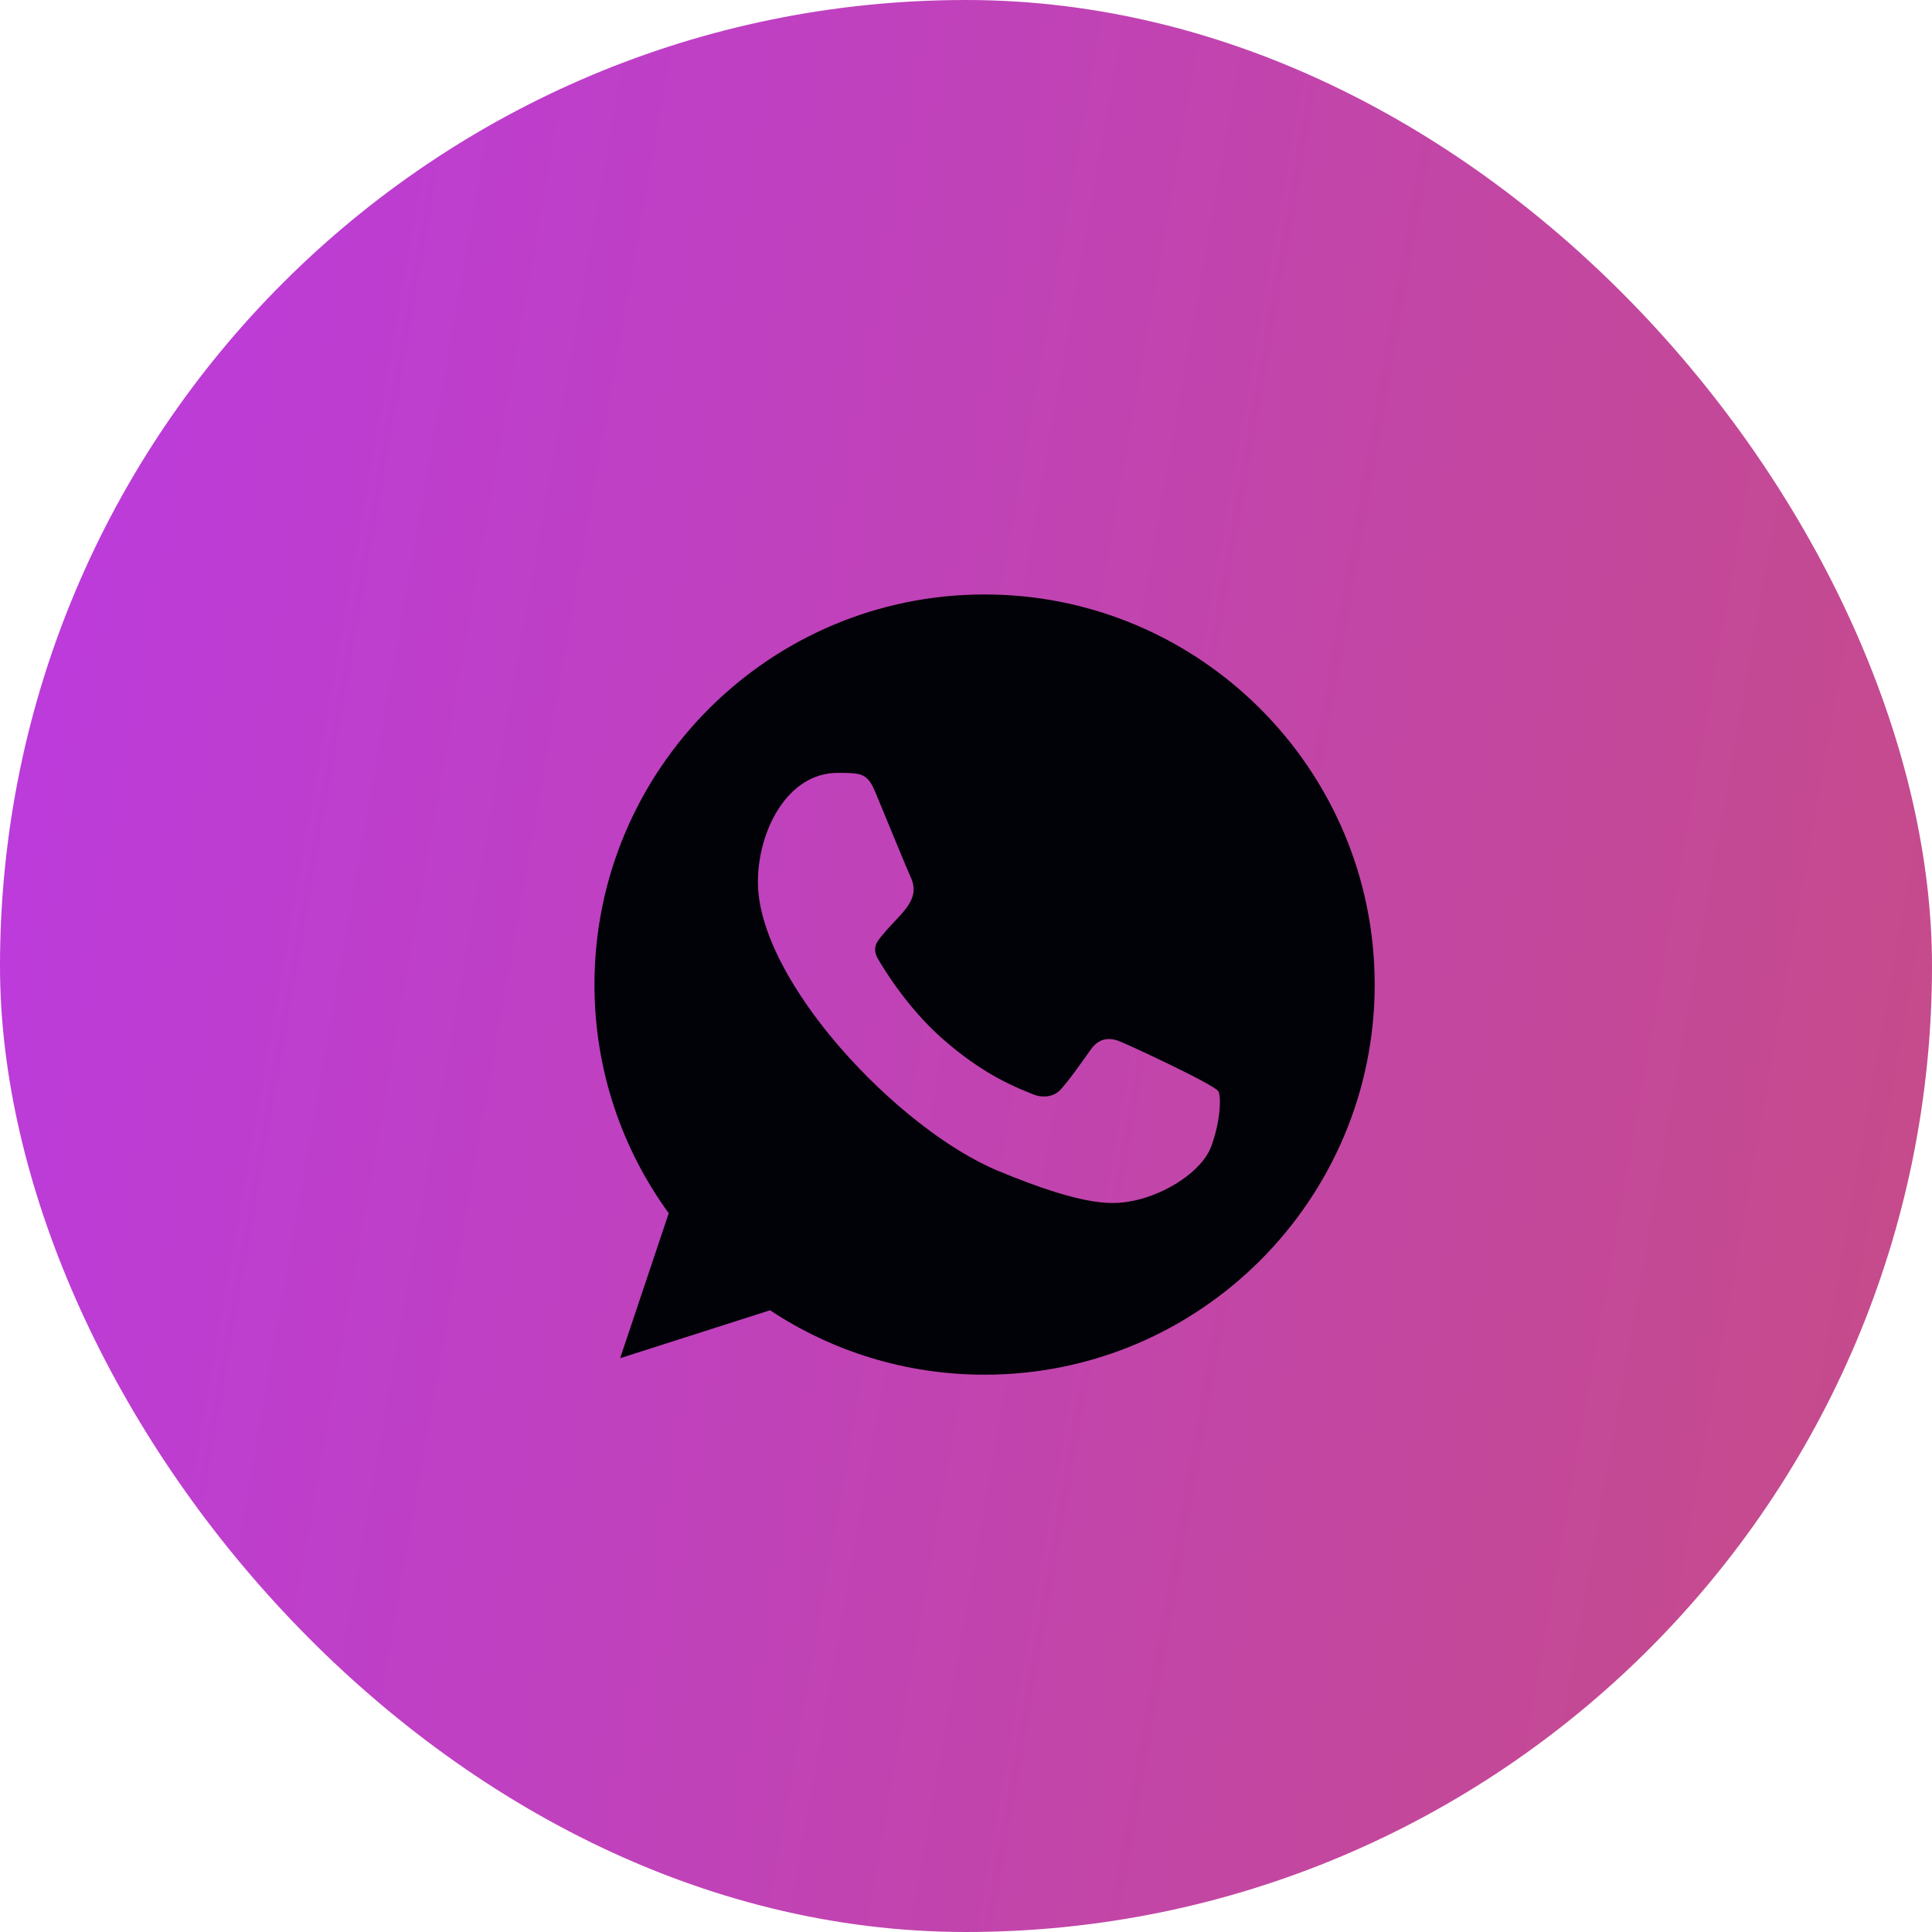 <?xml version="1.0" encoding="UTF-8"?> <svg xmlns="http://www.w3.org/2000/svg" width="52" height="52" viewBox="0 0 52 52" fill="none"><rect width="52" height="52" rx="26" fill="url(#paint0_linear_59_7)"></rect><path fill-rule="evenodd" clip-rule="evenodd" d="M32.612 30.827C32.359 31.544 31.353 32.136 30.551 32.309C30.002 32.426 29.286 32.518 26.873 31.518C24.163 30.395 20.399 26.396 20.399 23.735C20.399 22.38 21.181 20.802 22.547 20.802C23.204 20.802 23.349 20.815 23.565 21.334C23.818 21.945 24.436 23.451 24.509 23.605C24.813 24.239 24.201 24.609 23.756 25.161C23.615 25.327 23.454 25.506 23.634 25.815C23.812 26.117 24.429 27.124 25.337 27.931C26.508 28.976 27.459 29.309 27.799 29.451C28.052 29.556 28.354 29.531 28.539 29.334C28.773 29.081 29.064 28.661 29.36 28.247C29.569 27.951 29.835 27.914 30.113 28.019C30.301 28.084 32.69 29.193 32.791 29.371C32.865 29.5 32.865 30.111 32.612 30.827ZM26.502 16H26.497C20.708 16 16 20.71 16 26.5C16 28.796 16.74 30.926 17.999 32.654L16.691 36.556L20.726 35.266C22.386 36.365 24.367 37 26.502 37C32.291 37 37 32.29 37 26.5C37 20.71 32.291 16 26.502 16Z" fill="#010208"></path><defs><linearGradient id="paint0_linear_59_7" x1="-9.63" y1="-19.809" x2="62.417" y2="-7.114" gradientUnits="userSpaceOnUse"><stop stop-color="#B936F5"></stop><stop offset="1" stop-color="#C64C85"></stop><stop offset="1" stop-color="#F1005B"></stop></linearGradient></defs></svg> 